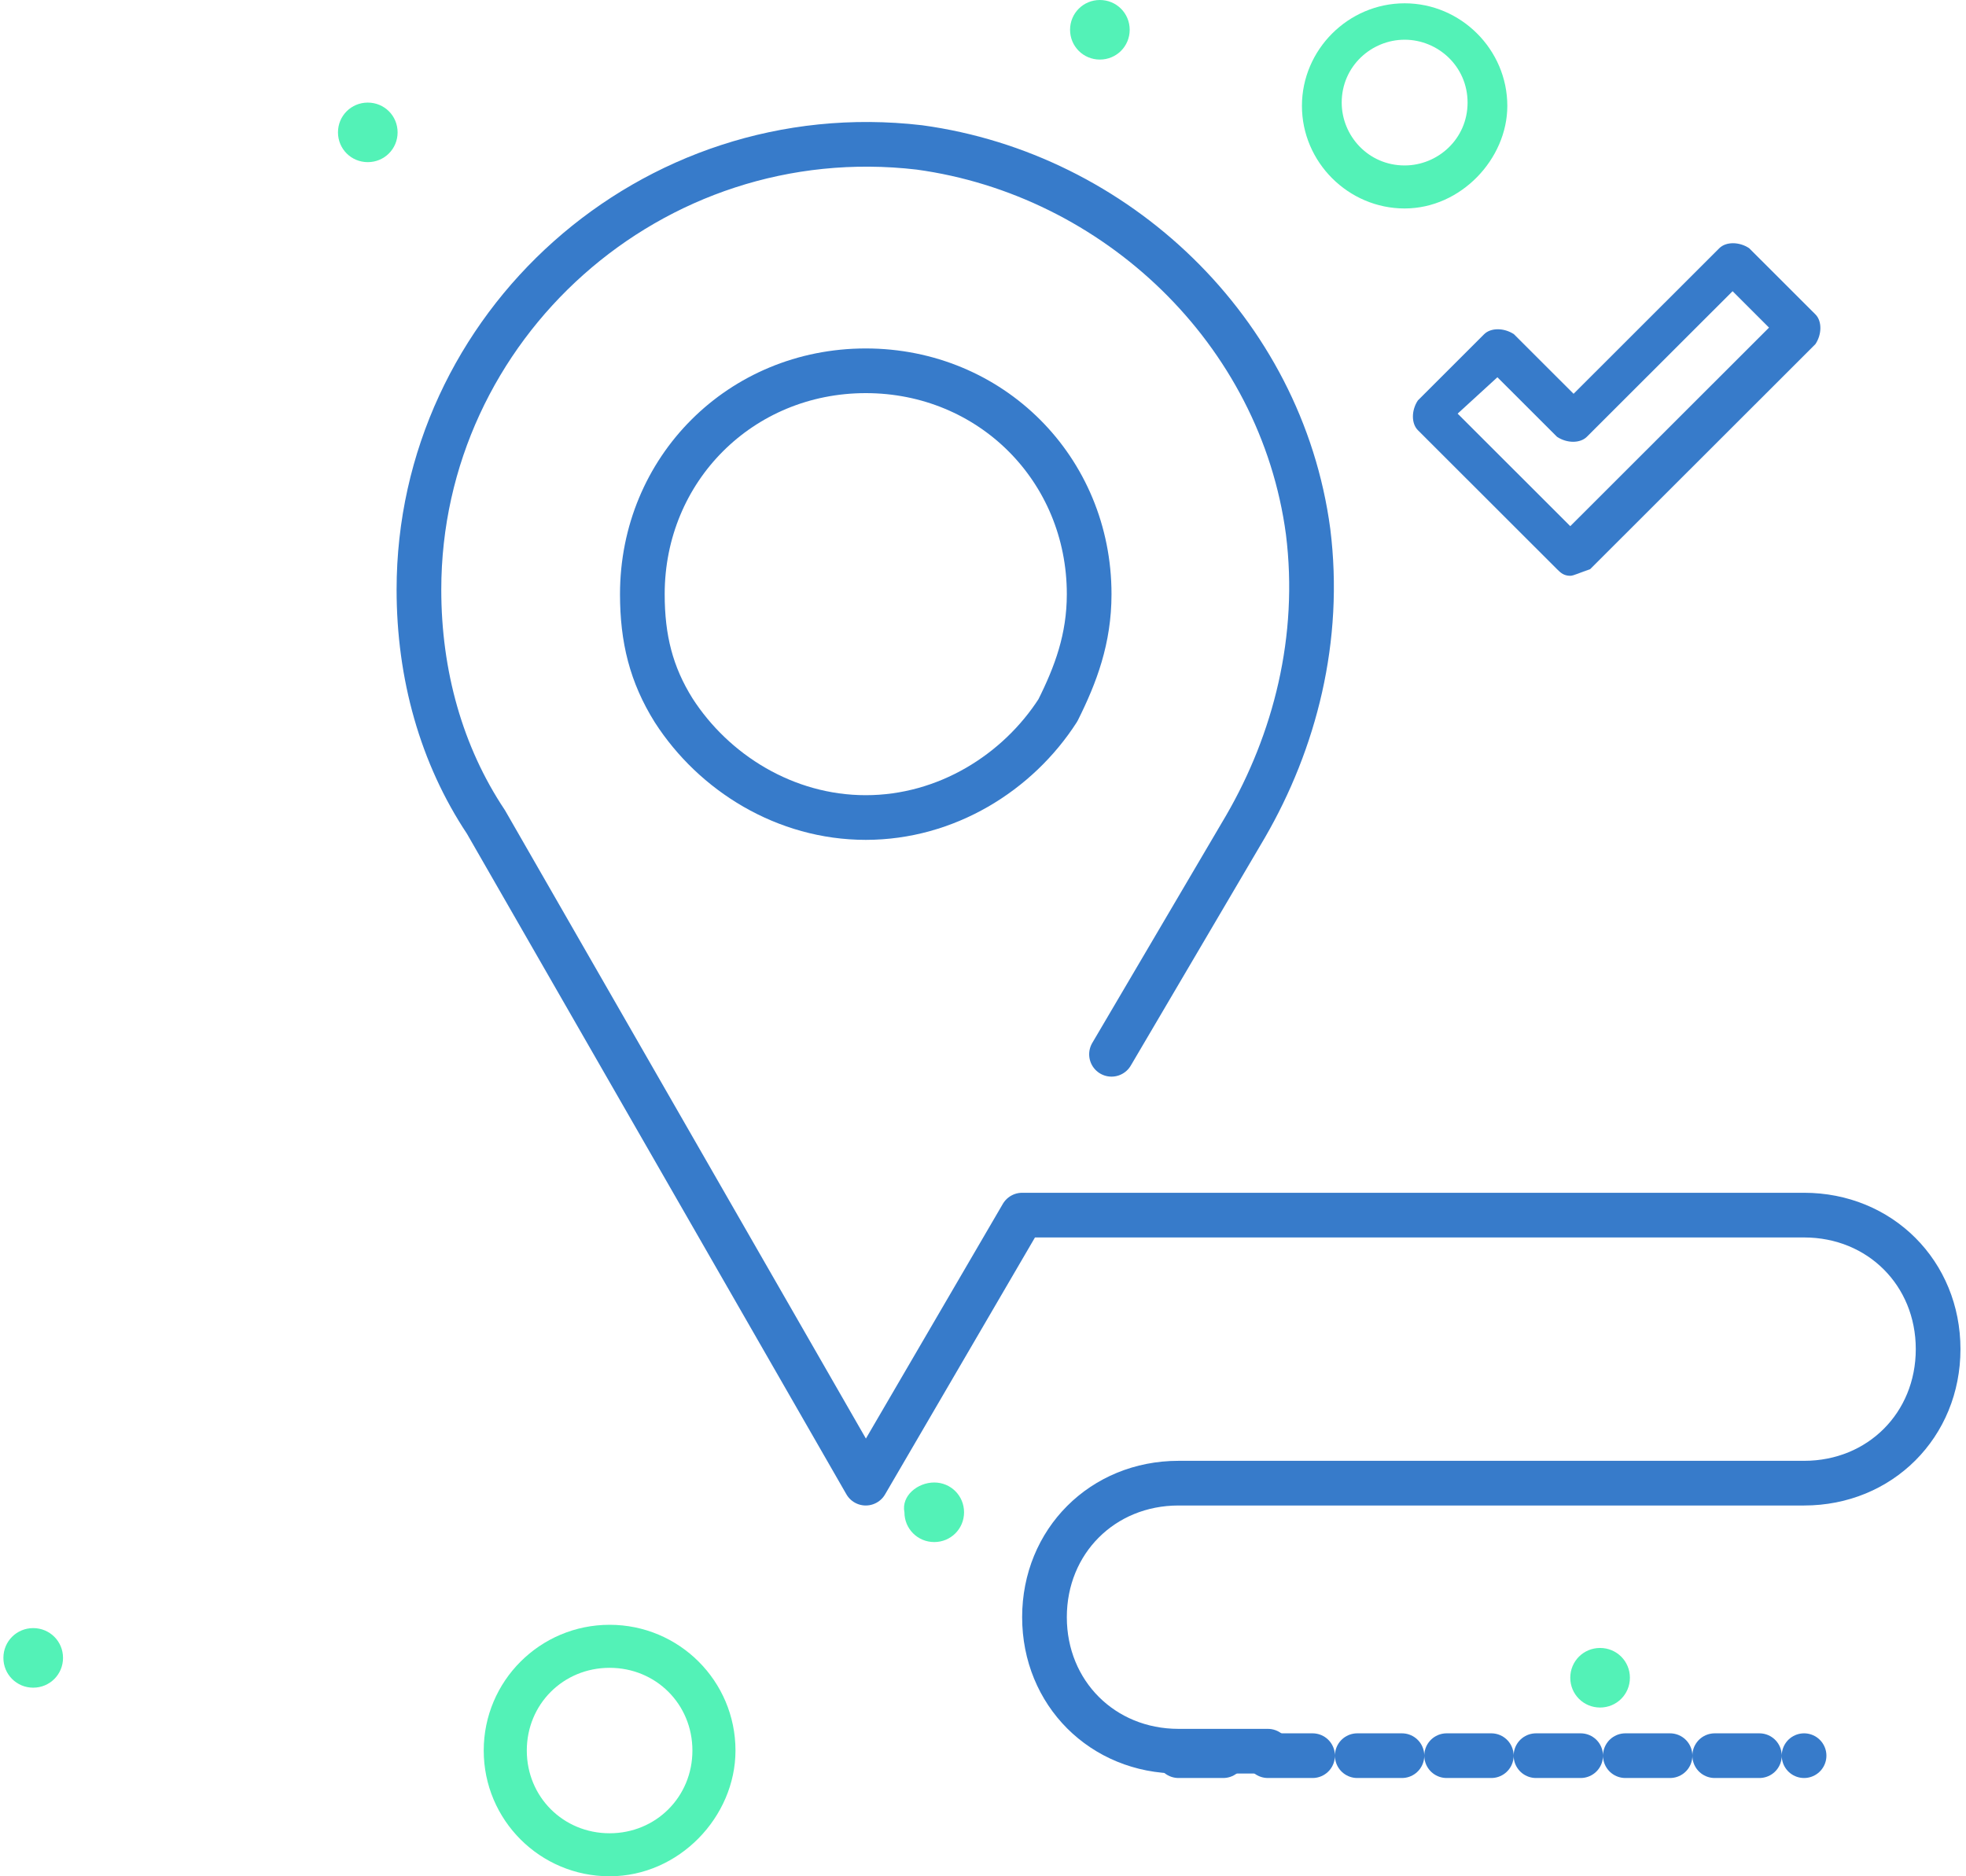 <svg width="88" height="84" viewBox="0 0 88 84" fill="none" xmlns="http://www.w3.org/2000/svg">
<path d="M48.752 26.6C48.752 28.6 48.152 30.2 47.352 31.8C45.552 34.6 42.352 36.6 38.752 36.6C35.152 36.6 31.952 34.6 30.152 31.8C29.152 30.2 28.752 28.6 28.752 26.6C28.752 21 33.152 16.6 38.752 16.6C44.352 16.6 48.752 21 48.752 26.6Z" stroke="#377BCA" stroke-width="2" stroke-miterlimit="10" stroke-linecap="round" stroke-linejoin="round"/>
<path d="M52.752 78.6H80.752" stroke="#377BCA" stroke-width="2" stroke-miterlimit="10" stroke-linecap="round" stroke-linejoin="round" stroke-dasharray="2 2"/>
<path d="M49.752 47.2L55.752 37C57.952 33.2 59.152 28.6 58.552 23.8C57.352 14.8 49.952 7.8 41.152 6.6C29.152 5.2 18.752 14.6 18.752 26.4C18.752 30.2 19.752 33.8 21.752 36.8L38.752 66.4L45.752 54.4H80.752C84.152 54.4 86.752 57 86.752 60.4C86.752 63.8 84.152 66.4 80.752 66.4H52.752C49.352 66.4 46.752 69 46.752 72.4C46.752 75.8 49.352 78.4 52.752 78.4H56.752" stroke="#377BCA" stroke-width="2" stroke-miterlimit="10" stroke-linecap="round" stroke-linejoin="round"/>
<path d="M71.621 73.778C72.362 73.778 72.956 74.37 72.956 75.111C72.956 75.852 72.362 76.445 71.621 76.445C70.88 76.445 70.287 75.852 70.287 75.111C70.287 74.37 70.88 73.778 71.621 73.778Z" fill="#53F2B7"/>
<path d="M49.231 0C49.973 0 50.566 0.593 50.566 1.333C50.566 2.074 49.973 2.667 49.231 2.667C48.49 2.667 47.897 2.074 47.897 1.333C47.897 0.593 48.49 0 49.231 0Z" fill="#53F2B7"/>
<path d="M41.818 66.37C42.559 66.37 43.152 66.963 43.152 67.704C43.152 68.444 42.559 69.037 41.818 69.037C41.076 69.037 40.483 68.444 40.483 67.704C40.335 66.963 41.076 66.37 41.818 66.37Z" fill="#53F2B7"/>
<path d="M16.462 4.593C17.204 4.593 17.797 5.185 17.797 5.926C17.797 6.667 17.204 7.259 16.462 7.259C15.721 7.259 15.128 6.667 15.128 5.926C15.128 5.185 15.721 4.593 16.462 4.593Z" fill="#53F2B7"/>
<path d="M1.486 72.889C2.228 72.889 2.821 73.481 2.821 74.222C2.821 74.963 2.228 75.556 1.486 75.556C0.745 75.556 0.152 74.963 0.152 74.222C0.152 73.481 0.745 72.889 1.486 72.889Z" fill="#53F2B7"/>
<path d="M70.287 25.778C69.99 25.778 69.842 25.63 69.694 25.482L63.466 19.259C63.169 18.963 63.169 18.37 63.466 17.926L66.431 14.963C66.728 14.667 67.321 14.667 67.766 14.963L70.435 17.63L76.959 11.111C77.256 10.815 77.849 10.815 78.293 11.111L81.259 14.074C81.556 14.37 81.556 14.963 81.259 15.407L71.176 25.482C70.731 25.63 70.435 25.778 70.287 25.778ZM65.245 18.518L70.287 23.556L79.183 14.667L77.552 13.037L71.028 19.556C70.731 19.852 70.138 19.852 69.694 19.556L67.025 16.889L65.245 18.518Z" fill="#377BCA"/>
<path d="M62.873 9.333C60.352 9.333 58.276 7.259 58.276 4.741C58.276 2.222 60.352 0.148 62.873 0.148C65.394 0.148 67.469 2.222 67.469 4.741C67.469 7.111 65.394 9.333 62.873 9.333ZM62.873 1.778C61.39 1.778 60.056 2.963 60.056 4.593C60.056 6.074 61.242 7.407 62.873 7.407C64.356 7.407 65.69 6.222 65.69 4.593C65.69 2.963 64.356 1.778 62.873 1.778Z" fill="#53F2B7"/>
<path d="M27.287 84C24.173 84 21.652 81.481 21.652 78.37C21.652 75.259 24.173 72.741 27.287 72.741C30.4 72.741 32.921 75.259 32.921 78.37C32.921 81.333 30.4 84 27.287 84ZM27.287 74.667C25.211 74.667 23.58 76.296 23.58 78.37C23.58 80.444 25.211 82.074 27.287 82.074C29.362 82.074 30.993 80.444 30.993 78.37C30.993 76.296 29.362 74.667 27.287 74.667Z" fill="#53F2B7"/>
</svg>
